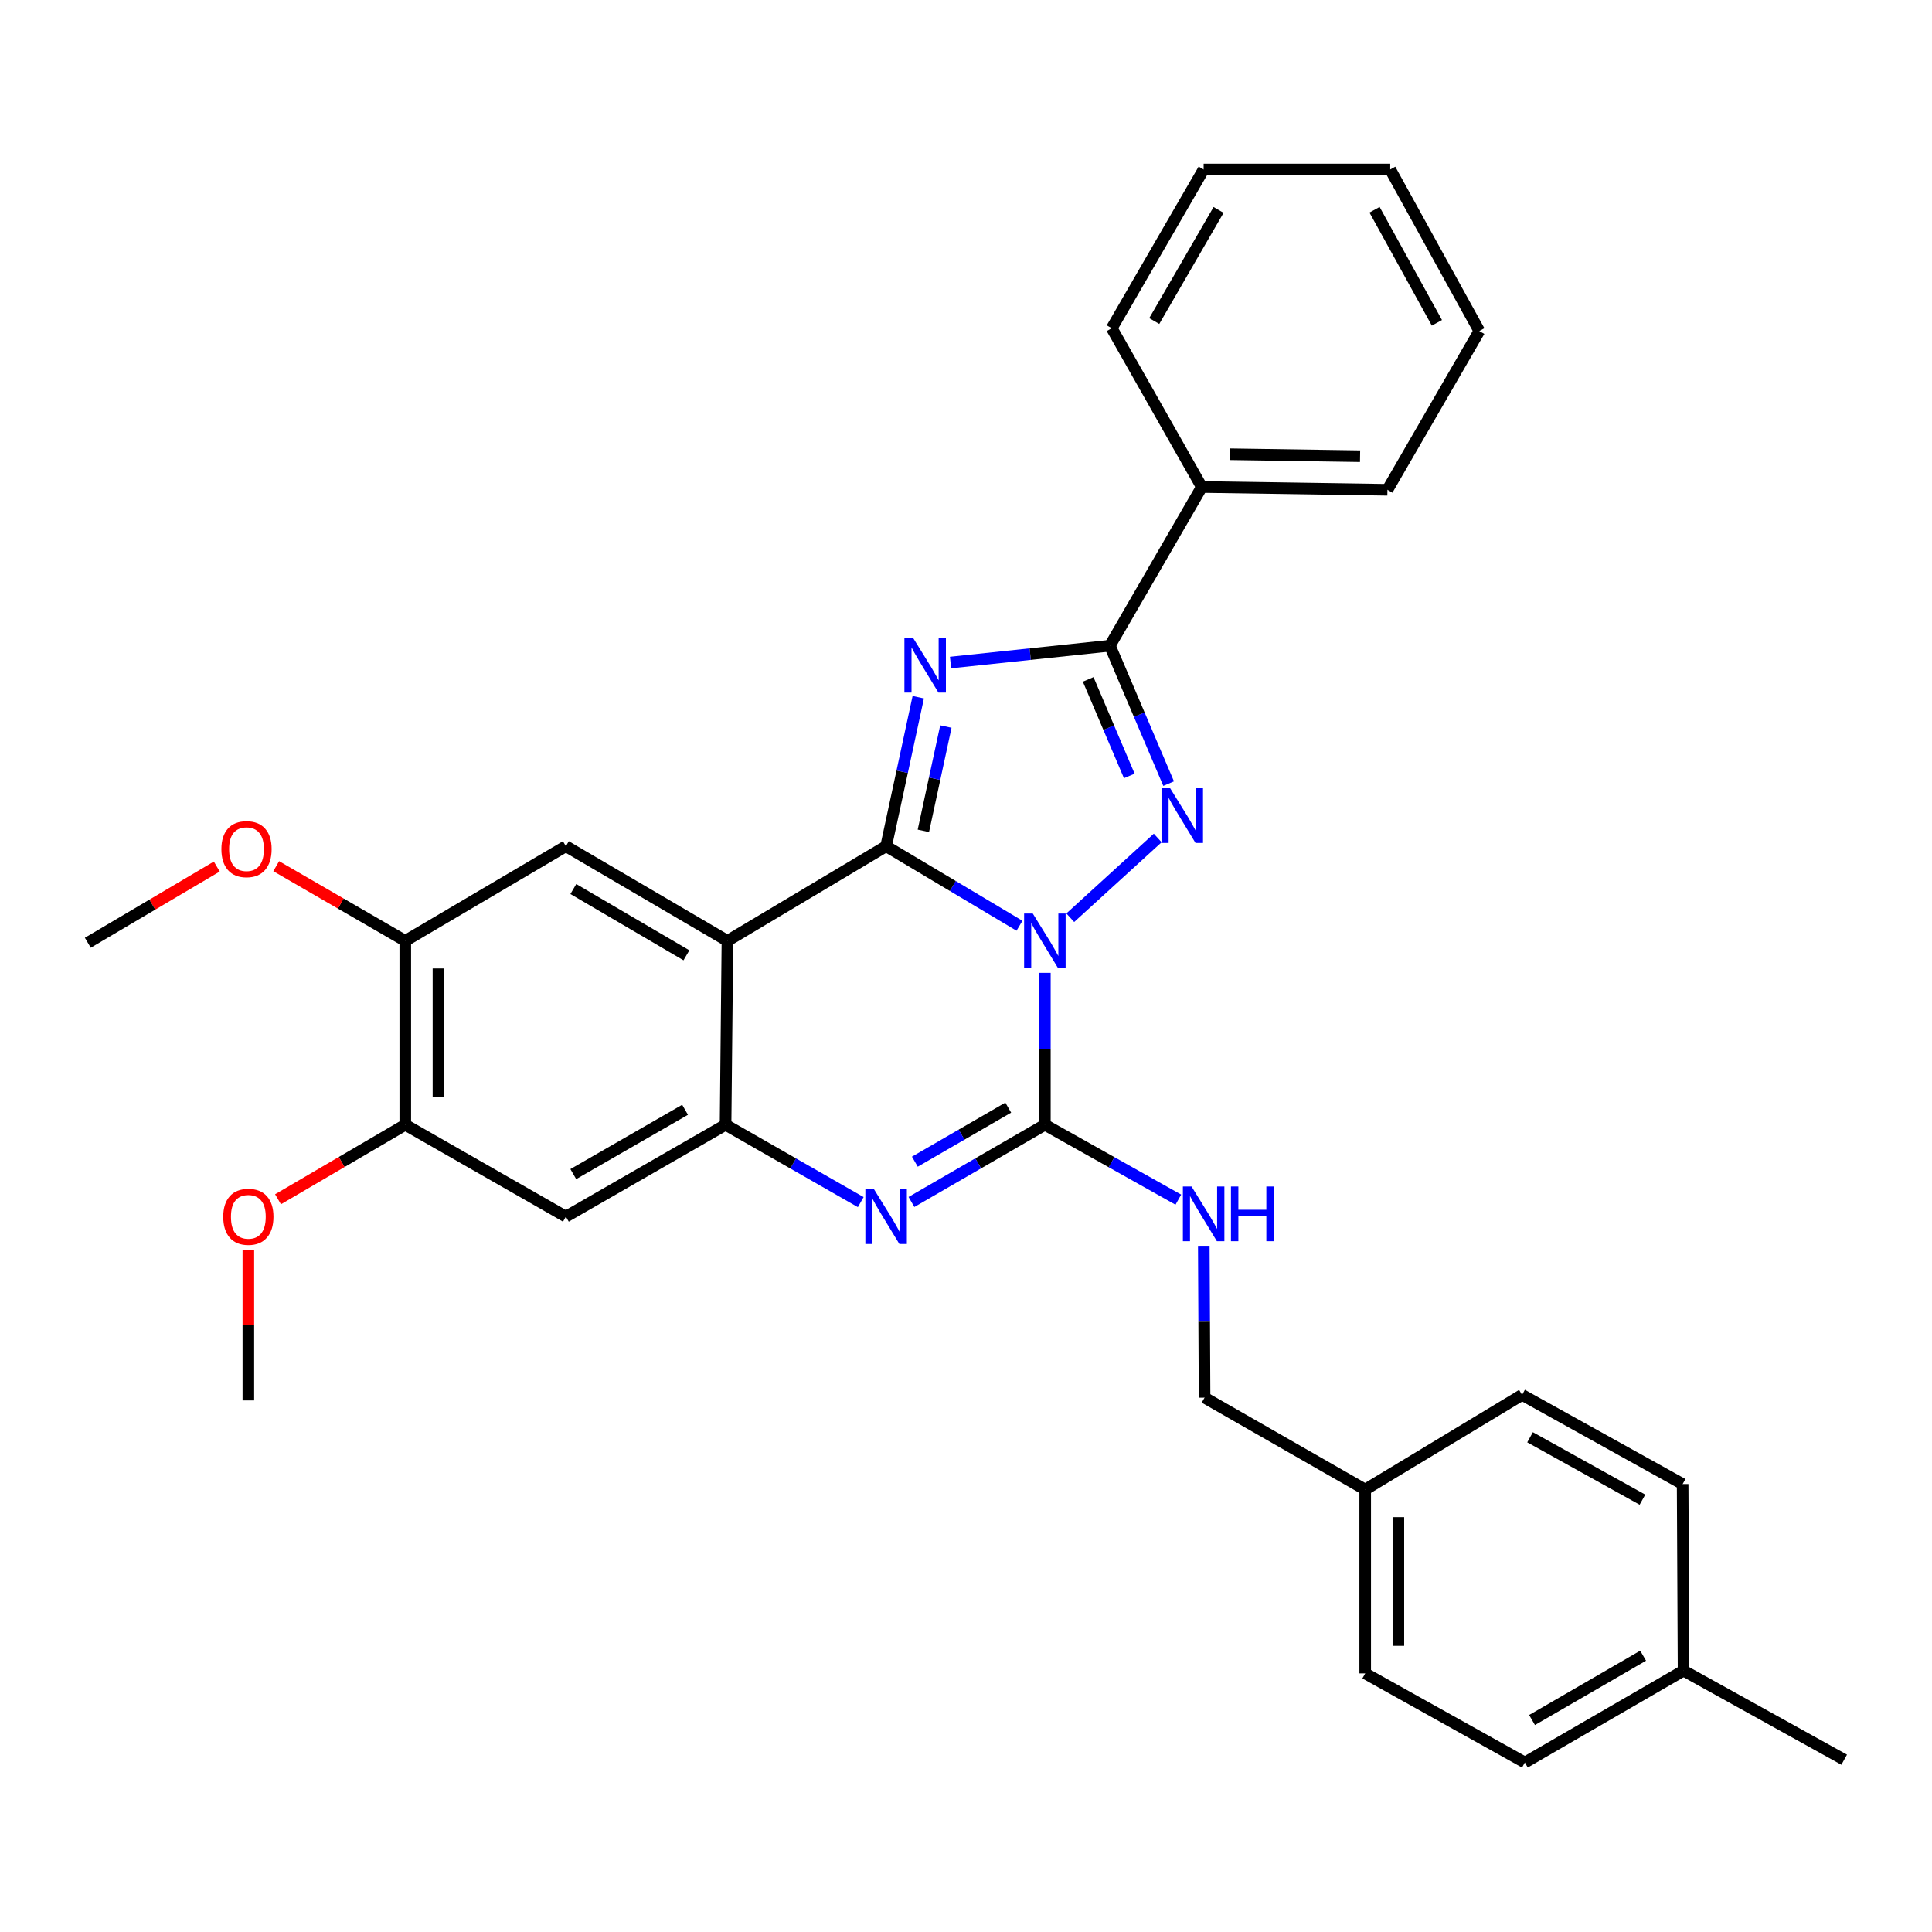 <?xml version='1.0' encoding='iso-8859-1'?>
<svg version='1.1' baseProfile='full'
              xmlns='http://www.w3.org/2000/svg'
                      xmlns:rdkit='http://www.rdkit.org/xml'
                      xmlns:xlink='http://www.w3.org/1999/xlink'
                  xml:space='preserve'
width='1000px' height='1000px' viewBox='0 0 1000 1000'>
<!-- END OF HEADER -->
<rect style='opacity:1.0;fill:#FFFFFF;stroke:none' width='1000' height='1000' x='0' y='0'> </rect>
<path class='bond-0' d='M 527.689,479.175 L 493.172,458.588' style='fill:none;fill-rule:evenodd;stroke:#0000FF;stroke-width:6px;stroke-linecap:butt;stroke-linejoin:miter;stroke-opacity:1' />
<path class='bond-0' d='M 493.172,458.588 L 458.654,438' style='fill:none;fill-rule:evenodd;stroke:#000000;stroke-width:6px;stroke-linecap:butt;stroke-linejoin:miter;stroke-opacity:1' />
<path class='bond-2' d='M 553.967,475.018 L 599.23,433.738' style='fill:none;fill-rule:evenodd;stroke:#0000FF;stroke-width:6px;stroke-linecap:butt;stroke-linejoin:miter;stroke-opacity:1' />
<path class='bond-3' d='M 540.821,503.546 L 540.821,542.861' style='fill:none;fill-rule:evenodd;stroke:#0000FF;stroke-width:6px;stroke-linecap:butt;stroke-linejoin:miter;stroke-opacity:1' />
<path class='bond-3' d='M 540.821,542.861 L 540.821,582.176' style='fill:none;fill-rule:evenodd;stroke:#000000;stroke-width:6px;stroke-linecap:butt;stroke-linejoin:miter;stroke-opacity:1' />
<path class='bond-1' d='M 458.654,438 L 466.972,399.438' style='fill:none;fill-rule:evenodd;stroke:#000000;stroke-width:6px;stroke-linecap:butt;stroke-linejoin:miter;stroke-opacity:1' />
<path class='bond-1' d='M 466.972,399.438 L 475.289,360.875' style='fill:none;fill-rule:evenodd;stroke:#0000FF;stroke-width:6px;stroke-linecap:butt;stroke-linejoin:miter;stroke-opacity:1' />
<path class='bond-1' d='M 477.935,430.052 L 483.757,403.058' style='fill:none;fill-rule:evenodd;stroke:#000000;stroke-width:6px;stroke-linecap:butt;stroke-linejoin:miter;stroke-opacity:1' />
<path class='bond-1' d='M 483.757,403.058 L 489.579,376.064' style='fill:none;fill-rule:evenodd;stroke:#0000FF;stroke-width:6px;stroke-linecap:butt;stroke-linejoin:miter;stroke-opacity:1' />
<path class='bond-4' d='M 458.654,438 L 376.516,487.007' style='fill:none;fill-rule:evenodd;stroke:#000000;stroke-width:6px;stroke-linecap:butt;stroke-linejoin:miter;stroke-opacity:1' />
<path class='bond-31' d='M 492.003,342.93 L 533.241,338.573' style='fill:none;fill-rule:evenodd;stroke:#0000FF;stroke-width:6px;stroke-linecap:butt;stroke-linejoin:miter;stroke-opacity:1' />
<path class='bond-31' d='M 533.241,338.573 L 574.478,334.216' style='fill:none;fill-rule:evenodd;stroke:#000000;stroke-width:6px;stroke-linecap:butt;stroke-linejoin:miter;stroke-opacity:1' />
<path class='bond-5' d='M 604.883,405.605 L 589.68,369.911' style='fill:none;fill-rule:evenodd;stroke:#0000FF;stroke-width:6px;stroke-linecap:butt;stroke-linejoin:miter;stroke-opacity:1' />
<path class='bond-5' d='M 589.68,369.911 L 574.478,334.216' style='fill:none;fill-rule:evenodd;stroke:#000000;stroke-width:6px;stroke-linecap:butt;stroke-linejoin:miter;stroke-opacity:1' />
<path class='bond-5' d='M 584.523,401.626 L 573.882,376.64' style='fill:none;fill-rule:evenodd;stroke:#0000FF;stroke-width:6px;stroke-linecap:butt;stroke-linejoin:miter;stroke-opacity:1' />
<path class='bond-5' d='M 573.882,376.64 L 563.24,351.653' style='fill:none;fill-rule:evenodd;stroke:#000000;stroke-width:6px;stroke-linecap:butt;stroke-linejoin:miter;stroke-opacity:1' />
<path class='bond-6' d='M 540.821,582.176 L 506.294,602.16' style='fill:none;fill-rule:evenodd;stroke:#000000;stroke-width:6px;stroke-linecap:butt;stroke-linejoin:miter;stroke-opacity:1' />
<path class='bond-6' d='M 506.294,602.16 L 471.768,622.143' style='fill:none;fill-rule:evenodd;stroke:#0000FF;stroke-width:6px;stroke-linecap:butt;stroke-linejoin:miter;stroke-opacity:1' />
<path class='bond-6' d='M 521.861,573.309 L 497.693,587.298' style='fill:none;fill-rule:evenodd;stroke:#000000;stroke-width:6px;stroke-linecap:butt;stroke-linejoin:miter;stroke-opacity:1' />
<path class='bond-6' d='M 497.693,587.298 L 473.524,601.286' style='fill:none;fill-rule:evenodd;stroke:#0000FF;stroke-width:6px;stroke-linecap:butt;stroke-linejoin:miter;stroke-opacity:1' />
<path class='bond-10' d='M 540.821,582.176 L 575.361,601.56' style='fill:none;fill-rule:evenodd;stroke:#000000;stroke-width:6px;stroke-linecap:butt;stroke-linejoin:miter;stroke-opacity:1' />
<path class='bond-10' d='M 575.361,601.56 L 609.902,620.943' style='fill:none;fill-rule:evenodd;stroke:#0000FF;stroke-width:6px;stroke-linecap:butt;stroke-linejoin:miter;stroke-opacity:1' />
<path class='bond-8' d='M 376.516,487.007 L 292.899,438' style='fill:none;fill-rule:evenodd;stroke:#000000;stroke-width:6px;stroke-linecap:butt;stroke-linejoin:miter;stroke-opacity:1' />
<path class='bond-8' d='M 355.291,494.471 L 296.759,460.166' style='fill:none;fill-rule:evenodd;stroke:#000000;stroke-width:6px;stroke-linecap:butt;stroke-linejoin:miter;stroke-opacity:1' />
<path class='bond-32' d='M 376.516,487.007 L 375.553,582.176' style='fill:none;fill-rule:evenodd;stroke:#000000;stroke-width:6px;stroke-linecap:butt;stroke-linejoin:miter;stroke-opacity:1' />
<path class='bond-13' d='M 574.478,334.216 L 622.043,252.069' style='fill:none;fill-rule:evenodd;stroke:#000000;stroke-width:6px;stroke-linecap:butt;stroke-linejoin:miter;stroke-opacity:1' />
<path class='bond-7' d='M 445.521,622.217 L 410.537,602.196' style='fill:none;fill-rule:evenodd;stroke:#0000FF;stroke-width:6px;stroke-linecap:butt;stroke-linejoin:miter;stroke-opacity:1' />
<path class='bond-7' d='M 410.537,602.196 L 375.553,582.176' style='fill:none;fill-rule:evenodd;stroke:#000000;stroke-width:6px;stroke-linecap:butt;stroke-linejoin:miter;stroke-opacity:1' />
<path class='bond-9' d='M 375.553,582.176 L 292.899,629.732' style='fill:none;fill-rule:evenodd;stroke:#000000;stroke-width:6px;stroke-linecap:butt;stroke-linejoin:miter;stroke-opacity:1' />
<path class='bond-9' d='M 354.591,574.426 L 296.734,607.715' style='fill:none;fill-rule:evenodd;stroke:#000000;stroke-width:6px;stroke-linecap:butt;stroke-linejoin:miter;stroke-opacity:1' />
<path class='bond-11' d='M 292.899,438 L 209.769,487.007' style='fill:none;fill-rule:evenodd;stroke:#000000;stroke-width:6px;stroke-linecap:butt;stroke-linejoin:miter;stroke-opacity:1' />
<path class='bond-12' d='M 292.899,629.732 L 209.769,582.176' style='fill:none;fill-rule:evenodd;stroke:#000000;stroke-width:6px;stroke-linecap:butt;stroke-linejoin:miter;stroke-opacity:1' />
<path class='bond-14' d='M 623.082,644.83 L 623.283,684.127' style='fill:none;fill-rule:evenodd;stroke:#0000FF;stroke-width:6px;stroke-linecap:butt;stroke-linejoin:miter;stroke-opacity:1' />
<path class='bond-14' d='M 623.283,684.127 L 623.484,723.423' style='fill:none;fill-rule:evenodd;stroke:#000000;stroke-width:6px;stroke-linecap:butt;stroke-linejoin:miter;stroke-opacity:1' />
<path class='bond-16' d='M 209.769,487.007 L 176.368,467.673' style='fill:none;fill-rule:evenodd;stroke:#000000;stroke-width:6px;stroke-linecap:butt;stroke-linejoin:miter;stroke-opacity:1' />
<path class='bond-16' d='M 176.368,467.673 L 142.966,448.34' style='fill:none;fill-rule:evenodd;stroke:#FF0000;stroke-width:6px;stroke-linecap:butt;stroke-linejoin:miter;stroke-opacity:1' />
<path class='bond-33' d='M 209.769,487.007 L 209.769,582.176' style='fill:none;fill-rule:evenodd;stroke:#000000;stroke-width:6px;stroke-linecap:butt;stroke-linejoin:miter;stroke-opacity:1' />
<path class='bond-33' d='M 226.941,501.282 L 226.941,567.901' style='fill:none;fill-rule:evenodd;stroke:#000000;stroke-width:6px;stroke-linecap:butt;stroke-linejoin:miter;stroke-opacity:1' />
<path class='bond-17' d='M 209.769,582.176 L 176.834,601.46' style='fill:none;fill-rule:evenodd;stroke:#000000;stroke-width:6px;stroke-linecap:butt;stroke-linejoin:miter;stroke-opacity:1' />
<path class='bond-17' d='M 176.834,601.46 L 143.9,620.743' style='fill:none;fill-rule:evenodd;stroke:#FF0000;stroke-width:6px;stroke-linecap:butt;stroke-linejoin:miter;stroke-opacity:1' />
<path class='bond-23' d='M 622.043,252.069 L 718.129,253.519' style='fill:none;fill-rule:evenodd;stroke:#000000;stroke-width:6px;stroke-linecap:butt;stroke-linejoin:miter;stroke-opacity:1' />
<path class='bond-23' d='M 636.715,235.116 L 703.975,236.131' style='fill:none;fill-rule:evenodd;stroke:#000000;stroke-width:6px;stroke-linecap:butt;stroke-linejoin:miter;stroke-opacity:1' />
<path class='bond-24' d='M 622.043,252.069 L 575.441,169.902' style='fill:none;fill-rule:evenodd;stroke:#000000;stroke-width:6px;stroke-linecap:butt;stroke-linejoin:miter;stroke-opacity:1' />
<path class='bond-15' d='M 623.484,723.423 L 706.624,770.999' style='fill:none;fill-rule:evenodd;stroke:#000000;stroke-width:6px;stroke-linecap:butt;stroke-linejoin:miter;stroke-opacity:1' />
<path class='bond-19' d='M 706.624,770.999 L 787.827,721.992' style='fill:none;fill-rule:evenodd;stroke:#000000;stroke-width:6px;stroke-linecap:butt;stroke-linejoin:miter;stroke-opacity:1' />
<path class='bond-20' d='M 706.624,770.999 L 706.624,866.149' style='fill:none;fill-rule:evenodd;stroke:#000000;stroke-width:6px;stroke-linecap:butt;stroke-linejoin:miter;stroke-opacity:1' />
<path class='bond-20' d='M 723.795,785.271 L 723.795,851.877' style='fill:none;fill-rule:evenodd;stroke:#000000;stroke-width:6px;stroke-linecap:butt;stroke-linejoin:miter;stroke-opacity:1' />
<path class='bond-26' d='M 112.208,448.531 L 78.831,468.251' style='fill:none;fill-rule:evenodd;stroke:#FF0000;stroke-width:6px;stroke-linecap:butt;stroke-linejoin:miter;stroke-opacity:1' />
<path class='bond-26' d='M 78.831,468.251 L 45.455,487.97' style='fill:none;fill-rule:evenodd;stroke:#000000;stroke-width:6px;stroke-linecap:butt;stroke-linejoin:miter;stroke-opacity:1' />
<path class='bond-27' d='M 128.547,646.871 L 128.547,685.867' style='fill:none;fill-rule:evenodd;stroke:#FF0000;stroke-width:6px;stroke-linecap:butt;stroke-linejoin:miter;stroke-opacity:1' />
<path class='bond-27' d='M 128.547,685.867 L 128.547,724.864' style='fill:none;fill-rule:evenodd;stroke:#000000;stroke-width:6px;stroke-linecap:butt;stroke-linejoin:miter;stroke-opacity:1' />
<path class='bond-18' d='M 871.406,864.709 L 789.267,912.274' style='fill:none;fill-rule:evenodd;stroke:#000000;stroke-width:6px;stroke-linecap:butt;stroke-linejoin:miter;stroke-opacity:1' />
<path class='bond-18' d='M 850.48,856.984 L 792.983,890.28' style='fill:none;fill-rule:evenodd;stroke:#000000;stroke-width:6px;stroke-linecap:butt;stroke-linejoin:miter;stroke-opacity:1' />
<path class='bond-25' d='M 871.406,864.709 L 954.545,910.824' style='fill:none;fill-rule:evenodd;stroke:#000000;stroke-width:6px;stroke-linecap:butt;stroke-linejoin:miter;stroke-opacity:1' />
<path class='bond-34' d='M 871.406,864.709 L 870.929,768.137' style='fill:none;fill-rule:evenodd;stroke:#000000;stroke-width:6px;stroke-linecap:butt;stroke-linejoin:miter;stroke-opacity:1' />
<path class='bond-22' d='M 787.827,721.992 L 870.929,768.137' style='fill:none;fill-rule:evenodd;stroke:#000000;stroke-width:6px;stroke-linecap:butt;stroke-linejoin:miter;stroke-opacity:1' />
<path class='bond-22' d='M 791.956,743.927 L 850.127,776.228' style='fill:none;fill-rule:evenodd;stroke:#000000;stroke-width:6px;stroke-linecap:butt;stroke-linejoin:miter;stroke-opacity:1' />
<path class='bond-21' d='M 706.624,866.149 L 789.267,912.274' style='fill:none;fill-rule:evenodd;stroke:#000000;stroke-width:6px;stroke-linecap:butt;stroke-linejoin:miter;stroke-opacity:1' />
<path class='bond-28' d='M 718.129,253.519 L 765.694,171.342' style='fill:none;fill-rule:evenodd;stroke:#000000;stroke-width:6px;stroke-linecap:butt;stroke-linejoin:miter;stroke-opacity:1' />
<path class='bond-29' d='M 575.441,169.902 L 622.997,87.726' style='fill:none;fill-rule:evenodd;stroke:#000000;stroke-width:6px;stroke-linecap:butt;stroke-linejoin:miter;stroke-opacity:1' />
<path class='bond-29' d='M 597.437,166.177 L 630.726,108.653' style='fill:none;fill-rule:evenodd;stroke:#000000;stroke-width:6px;stroke-linecap:butt;stroke-linejoin:miter;stroke-opacity:1' />
<path class='bond-35' d='M 765.694,171.342 L 719.579,87.726' style='fill:none;fill-rule:evenodd;stroke:#000000;stroke-width:6px;stroke-linecap:butt;stroke-linejoin:miter;stroke-opacity:1' />
<path class='bond-35' d='M 743.741,167.093 L 711.46,108.561' style='fill:none;fill-rule:evenodd;stroke:#000000;stroke-width:6px;stroke-linecap:butt;stroke-linejoin:miter;stroke-opacity:1' />
<path class='bond-30' d='M 622.997,87.726 L 719.579,87.726' style='fill:none;fill-rule:evenodd;stroke:#000000;stroke-width:6px;stroke-linecap:butt;stroke-linejoin:miter;stroke-opacity:1' />
<path  class='atom-0' d='M 534.561 472.847
L 543.841 487.847
Q 544.761 489.327, 546.241 492.007
Q 547.721 494.687, 547.801 494.847
L 547.801 472.847
L 551.561 472.847
L 551.561 501.167
L 547.681 501.167
L 537.721 484.767
Q 536.561 482.847, 535.321 480.647
Q 534.121 478.447, 533.761 477.767
L 533.761 501.167
L 530.081 501.167
L 530.081 472.847
L 534.561 472.847
' fill='#0000FF'/>
<path  class='atom-2' d='M 472.6 330.159
L 481.88 345.159
Q 482.8 346.639, 484.28 349.319
Q 485.76 351.999, 485.84 352.159
L 485.84 330.159
L 489.6 330.159
L 489.6 358.479
L 485.72 358.479
L 475.76 342.079
Q 474.6 340.159, 473.36 337.959
Q 472.16 335.759, 471.8 335.079
L 471.8 358.479
L 468.12 358.479
L 468.12 330.159
L 472.6 330.159
' fill='#0000FF'/>
<path  class='atom-3' d='M 605.671 407.995
L 614.951 422.995
Q 615.871 424.475, 617.351 427.155
Q 618.831 429.835, 618.911 429.995
L 618.911 407.995
L 622.671 407.995
L 622.671 436.315
L 618.791 436.315
L 608.831 419.915
Q 607.671 417.995, 606.431 415.795
Q 605.231 413.595, 604.871 412.915
L 604.871 436.315
L 601.191 436.315
L 601.191 407.995
L 605.671 407.995
' fill='#0000FF'/>
<path  class='atom-7' d='M 452.394 615.572
L 461.674 630.572
Q 462.594 632.052, 464.074 634.732
Q 465.554 637.412, 465.634 637.572
L 465.634 615.572
L 469.394 615.572
L 469.394 643.892
L 465.514 643.892
L 455.554 627.492
Q 454.394 625.572, 453.154 623.372
Q 451.954 621.172, 451.594 620.492
L 451.594 643.892
L 447.914 643.892
L 447.914 615.572
L 452.394 615.572
' fill='#0000FF'/>
<path  class='atom-11' d='M 616.737 614.132
L 626.017 629.132
Q 626.937 630.612, 628.417 633.292
Q 629.897 635.972, 629.977 636.132
L 629.977 614.132
L 633.737 614.132
L 633.737 642.452
L 629.857 642.452
L 619.897 626.052
Q 618.737 624.132, 617.497 621.932
Q 616.297 619.732, 615.937 619.052
L 615.937 642.452
L 612.257 642.452
L 612.257 614.132
L 616.737 614.132
' fill='#0000FF'/>
<path  class='atom-11' d='M 637.137 614.132
L 640.977 614.132
L 640.977 626.172
L 655.457 626.172
L 655.457 614.132
L 659.297 614.132
L 659.297 642.452
L 655.457 642.452
L 655.457 629.372
L 640.977 629.372
L 640.977 642.452
L 637.137 642.452
L 637.137 614.132
' fill='#0000FF'/>
<path  class='atom-17' d='M 114.593 439.521
Q 114.593 432.721, 117.953 428.921
Q 121.313 425.121, 127.593 425.121
Q 133.873 425.121, 137.233 428.921
Q 140.593 432.721, 140.593 439.521
Q 140.593 446.401, 137.193 450.321
Q 133.793 454.201, 127.593 454.201
Q 121.353 454.201, 117.953 450.321
Q 114.593 446.441, 114.593 439.521
M 127.593 451.001
Q 131.913 451.001, 134.233 448.121
Q 136.593 445.201, 136.593 439.521
Q 136.593 433.961, 134.233 431.161
Q 131.913 428.321, 127.593 428.321
Q 123.273 428.321, 120.913 431.121
Q 118.593 433.921, 118.593 439.521
Q 118.593 445.241, 120.913 448.121
Q 123.273 451.001, 127.593 451.001
' fill='#FF0000'/>
<path  class='atom-18' d='M 115.547 629.812
Q 115.547 623.012, 118.907 619.212
Q 122.267 615.412, 128.547 615.412
Q 134.827 615.412, 138.187 619.212
Q 141.547 623.012, 141.547 629.812
Q 141.547 636.692, 138.147 640.612
Q 134.747 644.492, 128.547 644.492
Q 122.307 644.492, 118.907 640.612
Q 115.547 636.732, 115.547 629.812
M 128.547 641.292
Q 132.867 641.292, 135.187 638.412
Q 137.547 635.492, 137.547 629.812
Q 137.547 624.252, 135.187 621.452
Q 132.867 618.612, 128.547 618.612
Q 124.227 618.612, 121.867 621.412
Q 119.547 624.212, 119.547 629.812
Q 119.547 635.532, 121.867 638.412
Q 124.227 641.292, 128.547 641.292
' fill='#FF0000'/>
</svg>

